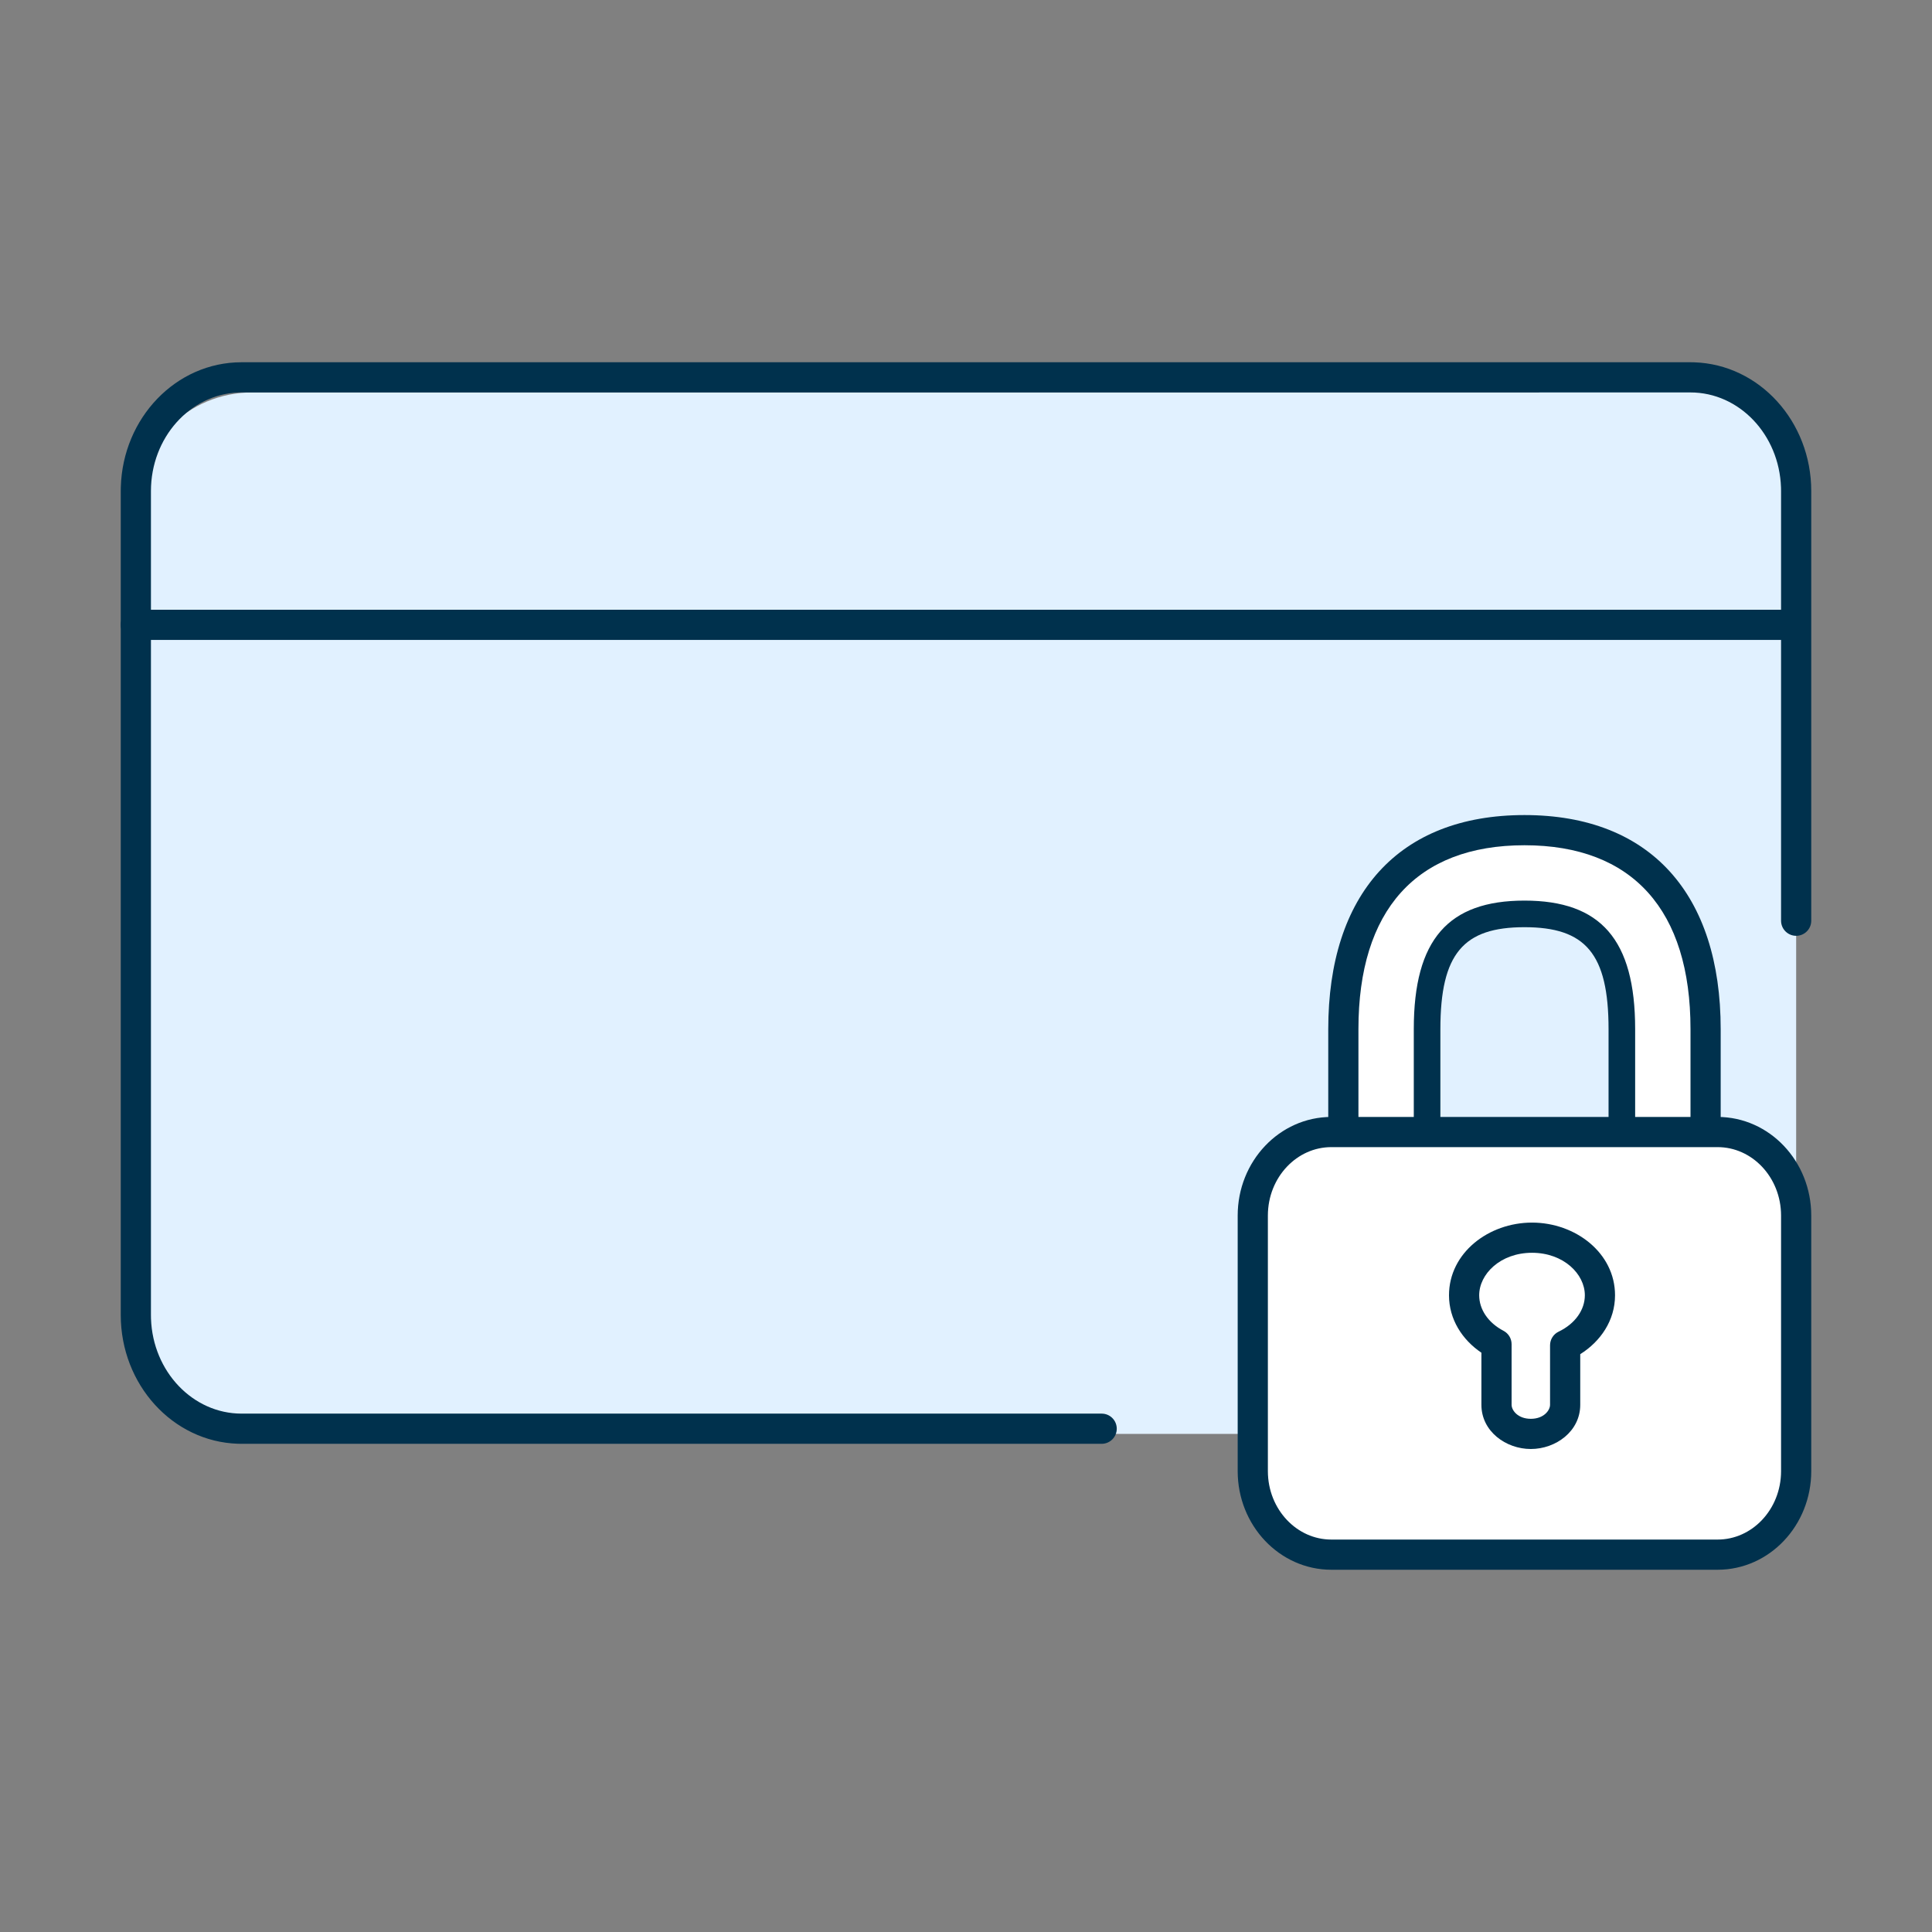 <svg width="128" height="128" viewBox="0 0 128 128" fill="none" xmlns="http://www.w3.org/2000/svg">
<rect x="0" y="0" width="128" height="128" fill="#808080" stroke="none"/>
<g clip-path="url(#clip0_171_7926)">
<path fill-rule="evenodd" clip-rule="evenodd" d="M16.7 26H110.556C114.766 26 118.196 29.382 118.255 33.593L119.002 87.193C119.062 91.445 115.663 94.94 111.41 94.999C111.375 95 111.339 95 111.303 95H75.793H16.7C12.447 95 9 91.553 9 87.3V33.7C9 29.447 12.447 26 16.7 26Z" fill="#E1F1FF"/>
<path fill-rule="evenodd" clip-rule="evenodd" d="M98 25H111.696C115.73 25 119 28.27 119 32.304V80.696C119 84.73 115.73 88 111.696 88H98C102.898 87.951 106.842 83.967 106.842 79.069V33.934C106.842 29.035 102.898 25.05 98 25Z" fill="#E1F1FF"/>
<path d="M72.988 95.656C73.54 95.656 73.988 95.208 73.988 94.656C73.988 94.143 73.602 93.72 73.104 93.663L72.988 93.656H16.004C12.779 93.656 10.12 90.872 10.004 87.36L10 87.119V32.537C10 28.991 12.586 26.13 15.785 26.004L16.004 26H111.996C115.221 26 117.879 28.783 117.996 32.296L118 32.537V61C118 61.552 118.448 62 119 62C119.513 62 119.936 61.614 119.993 61.117L120 61V32.537C120 27.925 116.564 24.142 112.241 24.004L111.996 24H16.004C11.649 24 8.132 27.697 8.004 32.276L8 32.537V87.119C8 91.73 11.436 95.513 15.759 95.652L16.004 95.656H72.988Z" fill="#00314D"/>
<path d="M118.955 40.396C119.507 40.396 119.955 40.843 119.955 41.396C119.955 41.909 119.569 42.331 119.071 42.389L118.955 42.396H9C8.448 42.396 8 41.948 8 41.396C8 40.883 8.386 40.46 8.883 40.403L9 40.396H118.955Z" fill="#00314D"/>
<path d="M95.429 76.286C95.429 78.337 93.766 80 91.714 80C89.663 80 88 78.337 88 76.286V68.19C88 59.248 92.652 54 101 54C109.348 54 114 59.248 114 68.19V76.286C114 78.337 112.337 80 110.286 80C108.234 80 106.571 78.337 106.571 76.286V68.19C106.571 63.165 105.033 61.429 101 61.429C96.967 61.429 95.429 63.165 95.429 68.19V76.286Z" fill="#00314D"/>
<path d="M93.667 76.167C93.667 77.179 92.846 78 91.833 78C90.821 78 90 77.179 90 76.167V68.175C90 60.314 93.824 56 101 56C108.176 56 112 60.314 112 68.175V76.167C112 77.179 111.179 78 110.167 78C109.154 78 108.333 77.179 108.333 76.167V68.175C108.333 62.247 106.046 59.667 101 59.667C95.954 59.667 93.667 62.247 93.667 68.175V76.167Z" fill="white"/>
<path fill-rule="evenodd" clip-rule="evenodd" d="M113.795 75C115.227 75 116.52 75.615 117.458 76.603C118.413 77.609 119 79.001 119 80.536V97.464C119 98.999 118.413 100.391 117.457 101.397C116.52 102.384 115.227 103 113.795 103H88.207C86.774 103 85.481 102.384 84.543 101.397C83.587 100.39 83 98.999 83 97.464V80.536C83 79.001 83.587 77.609 84.543 76.603C85.48 75.615 86.774 75 88.207 75H113.795Z" fill="white"/>
<path fill-rule="evenodd" clip-rule="evenodd" d="M88.207 76C87.07 76 86.032 76.487 85.268 77.291C84.488 78.113 84 79.258 84 80.536V97.464C84 98.741 84.488 99.887 85.268 100.708C86.032 101.513 87.07 102 88.207 102H113.795C114.931 102 115.968 101.513 116.732 100.709C117.512 99.887 118 98.742 118 97.464V80.536C118 79.258 117.512 78.112 116.732 77.291C115.968 76.487 114.931 76 113.795 76H88.207ZM83.818 75.914C84.929 74.744 86.479 74 88.207 74H113.795C115.522 74 117.072 74.744 118.183 75.914C119.314 77.106 120 78.743 120 80.536V97.464C120 99.256 119.314 100.894 118.182 102.086C117.072 103.256 115.522 104 113.795 104H88.207C86.479 104 84.929 103.256 83.818 102.086C82.686 100.894 82 99.256 82 97.464V80.536C82 78.743 82.686 77.106 83.818 75.914Z" fill="#00314D"/>
<path fill-rule="evenodd" clip-rule="evenodd" d="M96 85.815C96 83.007 98.623 81 101.5 81C104.376 81 107 83.007 107 85.815C107 87.487 106.037 88.876 104.695 89.718V93.072C104.695 94.836 103.069 96 101.421 96C99.775 96 98.147 94.837 98.147 93.072V89.621C96.887 88.771 96 87.42 96 85.815ZM101.5 83C99.405 83 98 84.409 98 85.815C98 86.739 98.582 87.63 99.611 88.169C99.941 88.342 100.147 88.683 100.147 89.055V93.072C100.147 93.436 100.558 94 101.421 94C102.285 94 102.695 93.436 102.695 93.072V89.128C102.695 88.743 102.916 88.392 103.263 88.226C104.37 87.696 105 86.772 105 85.815C105 84.409 103.594 83 101.5 83Z" fill="#00314D"/>
</g>
<defs>
<clipPath id="clip0_171_7926">
<rect width="112" height="80" fill="white" transform="translate(8 24)"/>
</clipPath>
</defs>
</svg>
